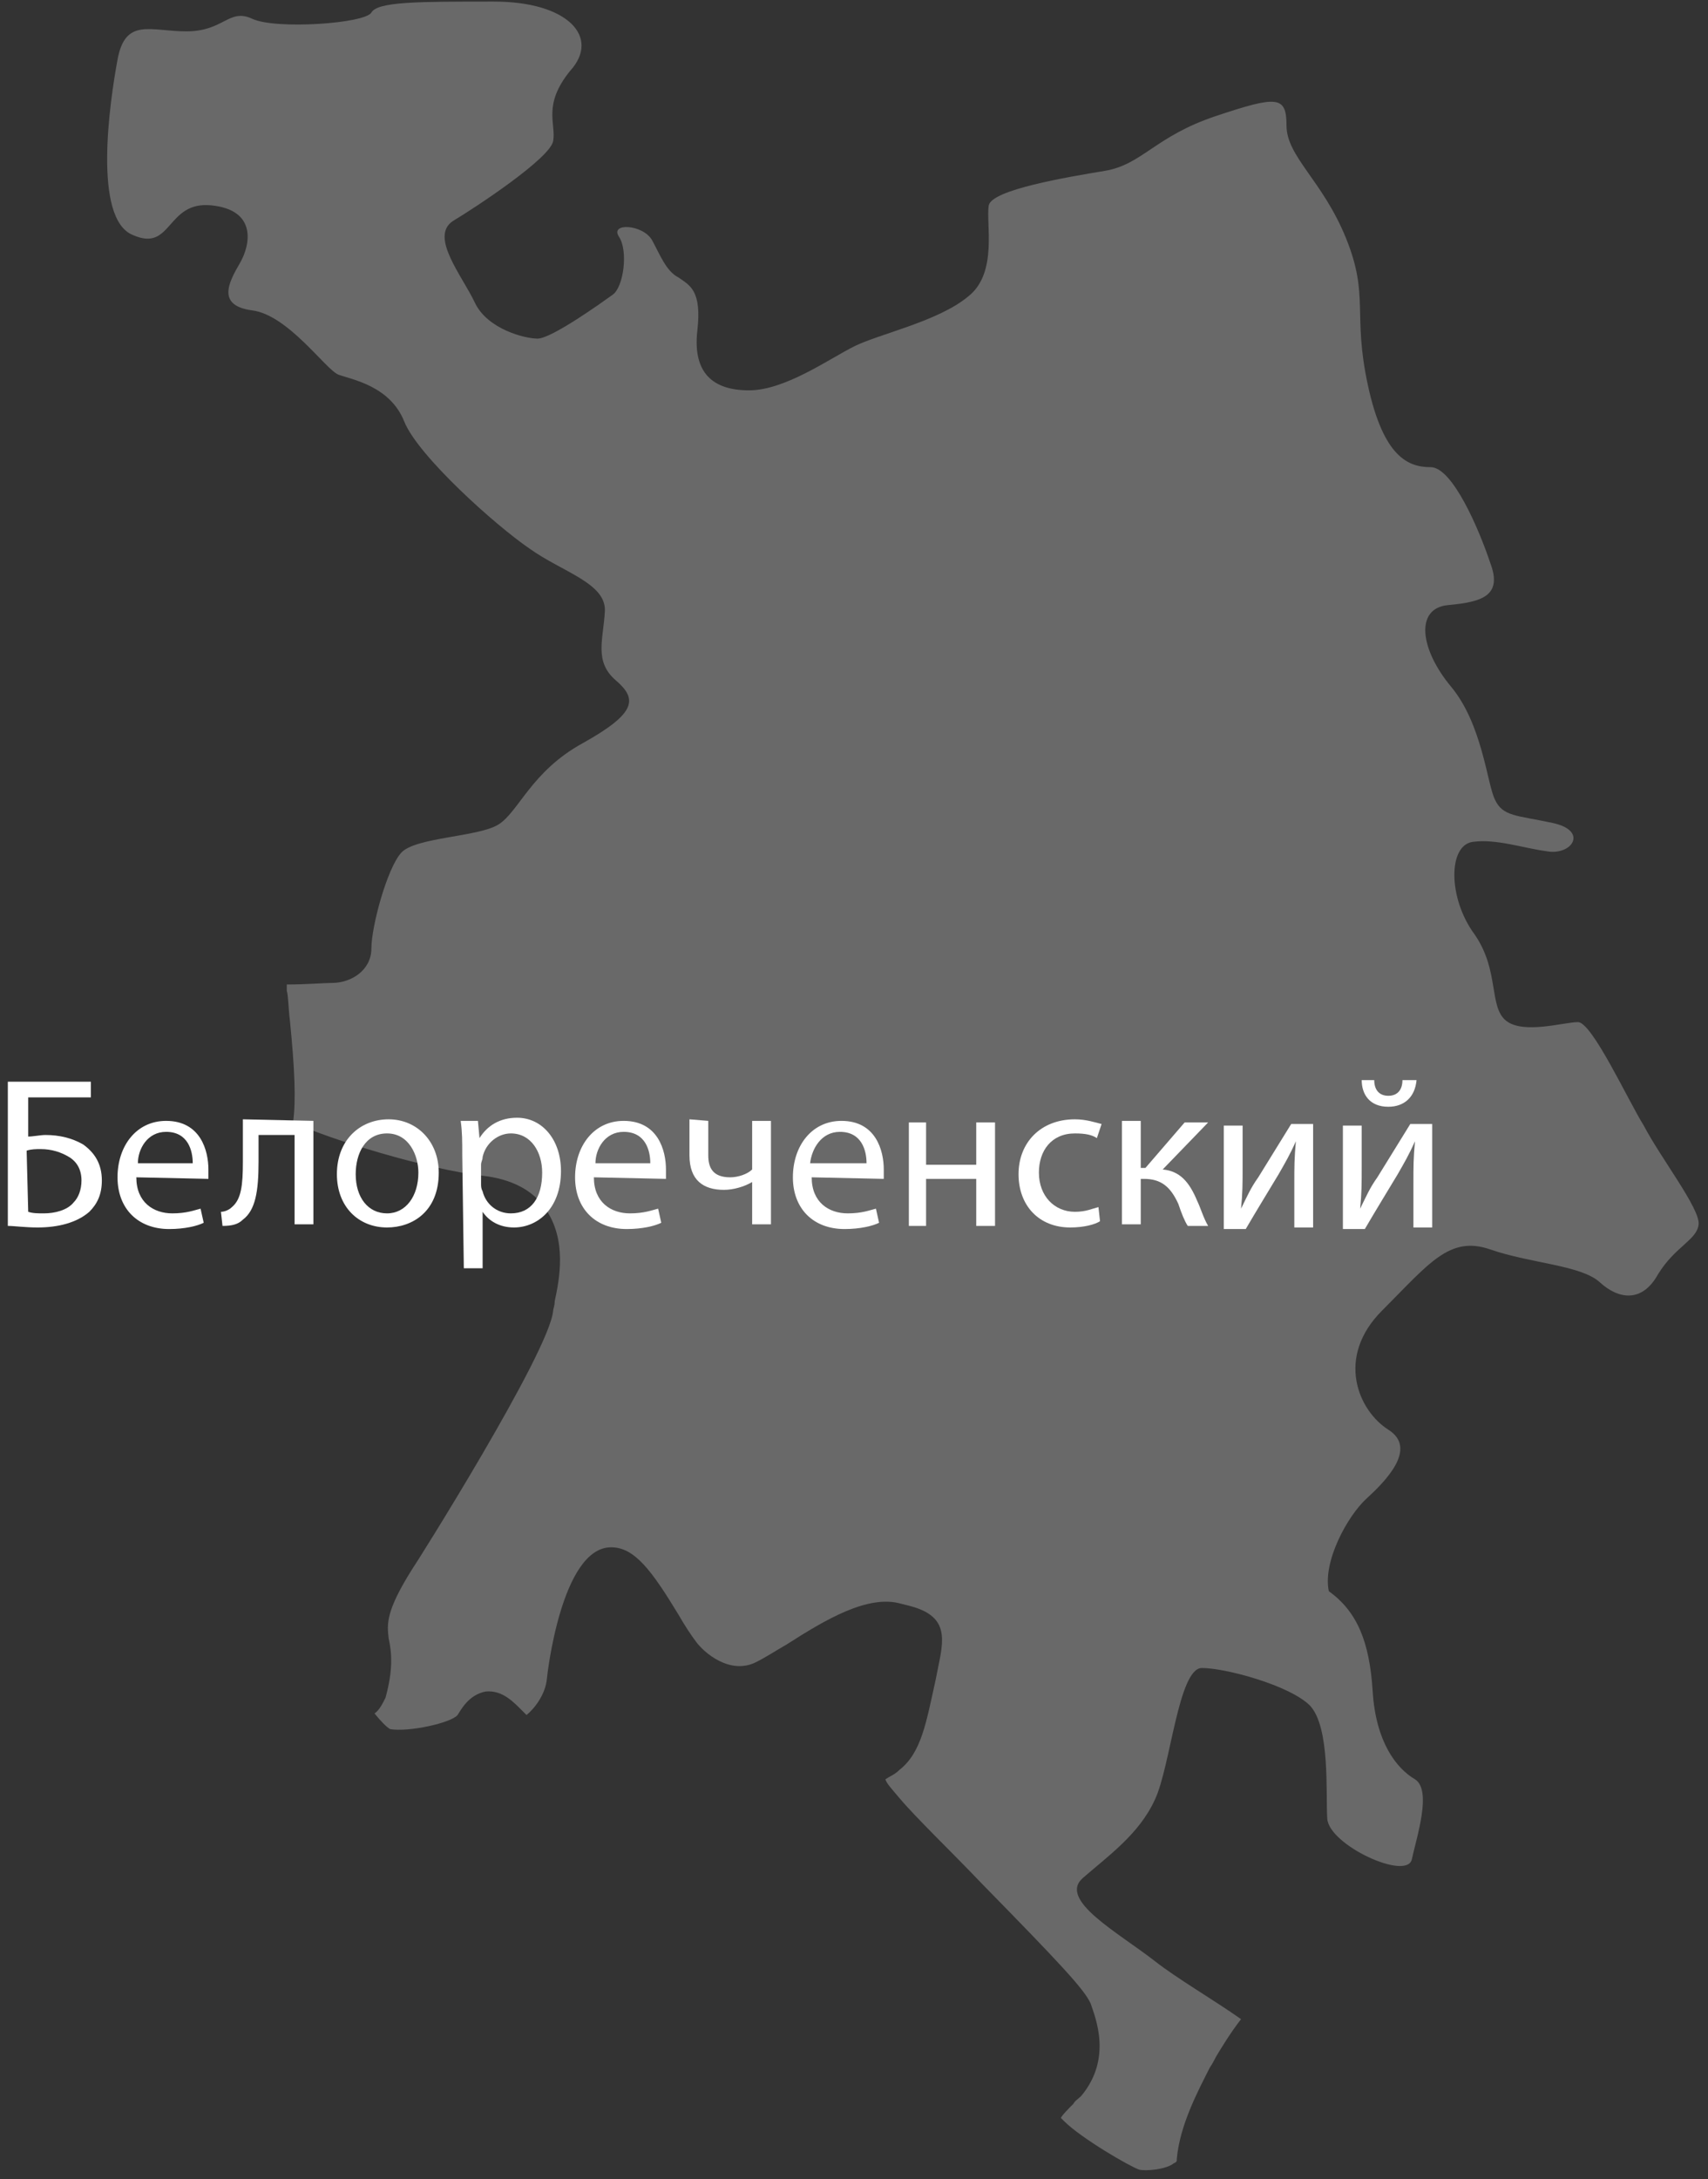 <?xml version="1.0" encoding="UTF-8"?> <svg xmlns="http://www.w3.org/2000/svg" width="109" height="139" viewBox="0 0 109 139" fill="none"><rect x="0" y="0" width="109" height="139" fill="#333333" stroke="none"/> <path d="M108.401 78.1C108.301 79.1 106.901 79.5 105.801 81.3C104.801 83.1 103.301 82.9 102.101 81.8C100.901 80.7 97.701 80.6 95.101 79.7C92.501 78.8 91.201 80.6 88.201 83.6C85.201 86.6 86.701 90 88.601 91.2C90.501 92.4 88.401 94.5 87.201 95.6C86.001 96.7 84.401 99.6 84.801 101.5C86.601 102.8 87.401 104.7 87.601 107.9C87.801 111.1 89.101 112.8 90.301 113.5C91.401 114.2 90.401 117.2 90.101 118.6C89.801 120 84.801 117.7 84.701 116C84.601 114.4 84.901 110.2 83.601 108.8C82.301 107.5 78.201 106.4 76.701 106.4C75.201 106.4 74.701 112.7 73.701 114.8C72.701 117 70.701 118.4 69.101 119.8C67.501 121.2 71.401 123.3 73.701 125.1C75.101 126.2 77.501 127.6 79.201 128.8C78.501 129.7 77.901 130.7 77.601 131.2C77.501 131.4 77.401 131.6 77.201 131.9C76.501 133.3 75.301 135.5 75.101 137.7C75.101 137.9 75.101 137.9 74.901 138C74.401 138.4 73.101 138.5 72.701 138.4C72.101 138.2 69.001 136.4 67.901 135.3C67.801 135.2 67.801 135.2 67.701 135.1C67.801 134.9 68.201 134.5 68.501 134.2C68.601 134 68.801 133.9 69.001 133.7C71.001 131.3 69.901 128.7 69.601 127.8C69.201 126.9 67.601 125.2 62.701 120.2C60.701 118.1 58.501 116 57.401 114.7C56.901 114.1 56.601 113.8 56.501 113.5C56.801 113.3 57.101 113.2 57.401 112.9C58.801 111.8 59.101 109.9 59.701 107.2L59.901 106.2C60.301 104.3 60.401 103 57.901 102.4L57.501 102.3C55.401 101.7 52.701 103.3 50.201 104.9C49.501 105.3 48.901 105.7 48.301 106C46.601 106.9 44.901 105.4 44.401 104.7C44.101 104.3 43.701 103.7 43.301 103C41.601 100.2 40.501 98.7 39.001 98.7C35.801 98.7 34.901 107 34.901 107.1C34.801 108.1 34.101 109 33.601 109.4L33.501 109.3C32.801 108.6 32.101 107.8 31.001 107.9C29.901 108.1 29.401 109.1 29.201 109.4C28.801 109.9 26.101 110.5 24.901 110.3C24.701 110.2 24.301 109.8 23.901 109.3C24.201 109.1 24.401 108.7 24.601 108.3C25.101 106.5 25.001 105.4 24.801 104.5C24.701 103.6 24.601 102.8 26.301 100.1C26.401 100 35.101 86.2 35.301 83.6C35.301 83.5 35.401 83.3 35.401 83C35.701 81.6 36.201 79.1 34.801 77.1C34.001 75.9 32.601 75.2 30.801 75C27.301 74.6 21.101 72.7 18.701 71.6C18.901 70.2 18.801 68.1 18.501 65.1C18.401 64.3 18.401 63.5 18.301 63.2C18.301 63.1 18.301 62.9 18.301 62.8C19.501 62.8 20.701 62.7 21.201 62.7C22.401 62.7 23.701 61.9 23.701 60.5C23.701 59.1 24.701 55.4 25.601 54.4C26.501 53.4 30.501 53.4 31.801 52.6C33.101 51.8 33.901 49.2 37.201 47.4C40.601 45.5 40.701 44.6 39.301 43.4C37.901 42.2 38.501 40.8 38.601 39C38.701 37.2 35.901 36.5 33.801 35C31.601 33.5 26.701 29.1 25.801 26.9C24.901 24.6 22.401 24.2 21.601 23.9C20.801 23.6 18.401 20.1 16.101 19.8C13.801 19.5 14.601 18 15.301 16.8C16.001 15.6 16.401 13.4 13.501 13.1C10.601 12.8 11.001 16.1 8.501 15C5.901 14 7.001 6.5 7.501 3.8C8.001 1.1 9.601 2 11.901 2C14.301 2 14.601 0.5 16.101 1.2C17.601 1.9 23.301 1.5 23.701 0.8C24.101 0.1 26.701 0.1 31.501 0.1C36.301 0.1 38.301 2.4 36.401 4.5C34.601 6.7 35.501 7.9 35.301 9C35.101 10.1 30.401 13.2 28.901 14.1C27.401 15.1 29.501 17.6 30.301 19.3C31.101 21 33.501 21.6 34.301 21.6C35.201 21.6 38.401 19.3 39.101 18.8C39.801 18.3 40.101 16 39.501 15.1C38.901 14.2 41.001 14.3 41.601 15.3C42.101 16.2 42.501 17.3 43.301 17.7C44.001 18.2 44.801 18.5 44.501 21.1C44.201 23.8 45.501 24.9 47.801 24.9C50.101 24.9 52.901 22.9 54.501 22.1C56.101 21.3 59.901 20.5 61.801 18.9C63.701 17.4 62.901 14.2 63.101 13.1C63.301 12.1 68.101 11.3 70.501 10.9C72.901 10.5 73.701 8.7 77.601 7.4C81.501 6.1 82.101 6.1 82.101 8C82.101 10 84.401 11.5 85.901 15.2C87.401 18.9 86.301 20 87.301 24.6C88.301 29.2 89.901 29.8 91.301 29.8C92.701 29.8 94.401 33.8 95.101 35.9C95.901 38 94.601 38.4 92.401 38.6C90.301 38.8 90.601 41.4 92.601 43.8C94.601 46.2 94.901 50 95.401 51C95.901 52.1 96.801 52 99.101 52.5C101.401 53 100.301 54.6 98.701 54.3C97.201 54.1 95.501 53.5 94.001 53.7C92.401 53.9 92.401 57.3 94.101 59.6C95.701 61.9 95.001 64.2 96.101 65.1C97.201 66 99.801 65.2 100.701 65.2C101.601 65.2 103.901 70.2 104.901 71.8C106.001 73.9 108.501 77.1 108.401 78.1Z" fill="#696969"></path> <path d="M5.8 69V70H1.8V72.5C2.1 72.5 2.6 72.4 2.9 72.4C3.8 72.4 4.6 72.6 5.3 73C6 73.5 6.5 74.2 6.5 75.3C6.5 76.2 6.2 76.8 5.7 77.3C4.9 78 3.7 78.3 2.4 78.3C1.6 78.3 0.9 78.2 0.5 78.2V69H5.8ZM1.8 77.3C2.1 77.4 2.4 77.4 2.8 77.4C3.5 77.4 4.3 77.2 4.7 76.7C5 76.4 5.2 75.9 5.2 75.3C5.2 74.6 4.9 74.1 4.4 73.8C3.9 73.5 3.3 73.3 2.6 73.3C2.3 73.3 2 73.3 1.7 73.4L1.8 77.3Z" fill="white"></path> <path d="M8.7 75.1C8.7 76.7 9.8 77.4 11 77.4C11.9 77.4 12.4 77.2 12.8 77.1L13 78C12.6 78.2 11.8 78.4 10.8 78.4C8.8 78.4 7.5 77.1 7.5 75.1C7.5 73.1 8.7 71.5 10.6 71.5C12.8 71.5 13.3 73.4 13.3 74.6C13.3 74.8 13.3 75 13.3 75.2L8.7 75.1ZM12.3 74.2C12.3 73.4 12 72.2 10.6 72.2C9.4 72.2 8.8 73.3 8.8 74.2H12.3Z" fill="white"></path> <path d="M20 71.5V78.1H18.8V72.4H16.5V74.1C16.5 76 16.3 77.2 15.5 77.8C15.2 78.1 14.8 78.2 14.2 78.2L14.1 77.3C14.3 77.3 14.6 77.2 14.8 77C15.4 76.5 15.5 75.6 15.5 74.1V71.4L20 71.5Z" fill="white"></path> <path d="M28 74.8C28 77.3 26.3 78.3 24.7 78.3C22.9 78.3 21.5 77 21.5 74.9C21.5 72.7 23 71.4 24.8 71.4C26.6 71.4 28 72.8 28 74.8ZM22.7 74.9C22.7 76.4 23.5 77.4 24.7 77.4C25.9 77.4 26.7 76.3 26.7 74.8C26.7 73.7 26.1 72.3 24.7 72.3C23.3 72.3 22.7 73.6 22.7 74.9Z" fill="white"></path> <path d="M29.5 73.7C29.5 72.8 29.5 72.2 29.4 71.5H30.5L30.6 72.6C31.1 71.8 31.9 71.3 33 71.3C34.6 71.3 35.8 72.7 35.8 74.7C35.8 77.1 34.3 78.3 32.8 78.3C31.9 78.3 31.2 77.9 30.8 77.3V80.9H29.6L29.5 73.7ZM30.7 75.5C30.7 75.7 30.7 75.8 30.8 76C31 76.8 31.7 77.4 32.6 77.4C33.9 77.4 34.6 76.4 34.6 74.8C34.6 73.5 33.9 72.3 32.6 72.3C31.8 72.3 31 72.9 30.8 73.8C30.8 74 30.7 74.1 30.7 74.3V75.5Z" fill="white"></path> <path d="M37.9 75.1C37.9 76.7 39 77.4 40.2 77.4C41.1 77.4 41.6 77.2 42 77.1L42.2 78C41.8 78.2 41 78.4 40 78.4C38 78.4 36.7 77.1 36.7 75.1C36.7 73.1 37.9 71.5 39.8 71.5C42 71.5 42.5 73.4 42.5 74.6C42.5 74.8 42.5 75 42.5 75.2L37.9 75.1ZM41.5 74.2C41.5 73.4 41.2 72.2 39.8 72.2C38.6 72.2 38 73.3 38 74.2H41.5Z" fill="white"></path> <path d="M45.2 71.5V73.7C45.2 74.5 45.5 75.1 46.6 75.1C47.1 75.1 47.7 74.9 48 74.6V71.5H49.2V78.1H48V75.4C47.5 75.7 46.8 75.9 46.2 75.9C44.9 75.9 44 75.3 44 73.7V71.4L45.2 71.5Z" fill="white"></path> <path d="M51.8 75.1C51.8 76.7 52.9 77.4 54.1 77.4C55 77.4 55.5 77.2 55.9 77.1L56.1 78C55.7 78.2 54.9 78.4 53.9 78.4C51.9 78.4 50.6 77.1 50.6 75.1C50.6 73.1 51.8 71.5 53.7 71.5C55.9 71.5 56.4 73.4 56.4 74.6C56.4 74.8 56.4 75 56.4 75.2L51.8 75.1ZM55.3 74.2C55.3 73.4 55 72.2 53.6 72.2C52.4 72.2 51.8 73.3 51.7 74.2H55.3Z" fill="white"></path> <path d="M59.1 71.6V74.3H62.3V71.6H63.5V78.2H62.3V75.2H59.1V78.2H58V71.6H59.1Z" fill="white"></path> <path d="M70.2 77.9C69.9 78.1 69.2 78.3 68.3 78.3C66.3 78.3 65 76.9 65 74.9C65 72.9 66.4 71.4 68.6 71.4C69.3 71.4 69.9 71.6 70.3 71.7L70 72.6C69.7 72.4 69.3 72.3 68.6 72.3C67.1 72.3 66.3 73.4 66.3 74.8C66.3 76.3 67.3 77.3 68.6 77.3C69.3 77.3 69.7 77.1 70.1 77L70.2 77.9Z" fill="white"></path> <path d="M72.8 71.6V74.5H73.1L75.6 71.6H77.1L74.2 74.6C75.3 74.7 75.9 75.4 76.4 76.6C76.6 77 76.8 77.7 77.1 78.2H75.8C75.6 77.9 75.4 77.4 75.2 76.8C74.7 75.7 74.1 75.2 73 75.2H72.8V78.1H71.6V71.5H72.8V71.6Z" fill="white"></path> <path d="M79.3 71.6V74.4C79.3 75.5 79.3 76.1 79.2 77.1C79.6 76.3 79.8 75.8 80.3 75.1L82.4 71.7H83.8V78.3H82.6V75.5C82.6 74.4 82.6 73.9 82.7 72.8C82.3 73.7 82 74.2 81.6 74.9C81 75.9 80.2 77.2 79.5 78.4H78.1V71.8H79.3V71.6Z" fill="white"></path> <path d="M86.9 71.6V74.4C86.9 75.5 86.9 76.1 86.8 77.1C87.2 76.3 87.4 75.8 87.9 75.1L90 71.7H91.4V78.3H90.2V75.5C90.2 74.4 90.2 73.9 90.3 72.8C89.9 73.7 89.6 74.2 89.2 74.9C88.6 75.9 87.8 77.2 87.1 78.4H85.7V71.8H86.9V71.6ZM87.7 68.9C87.7 69.5 88 69.9 88.6 69.9C89.2 69.9 89.5 69.5 89.5 68.9H90.4C90.3 70 89.6 70.6 88.6 70.6C87.4 70.6 86.9 69.8 86.9 68.9H87.7Z" fill="white"></path> </svg> 